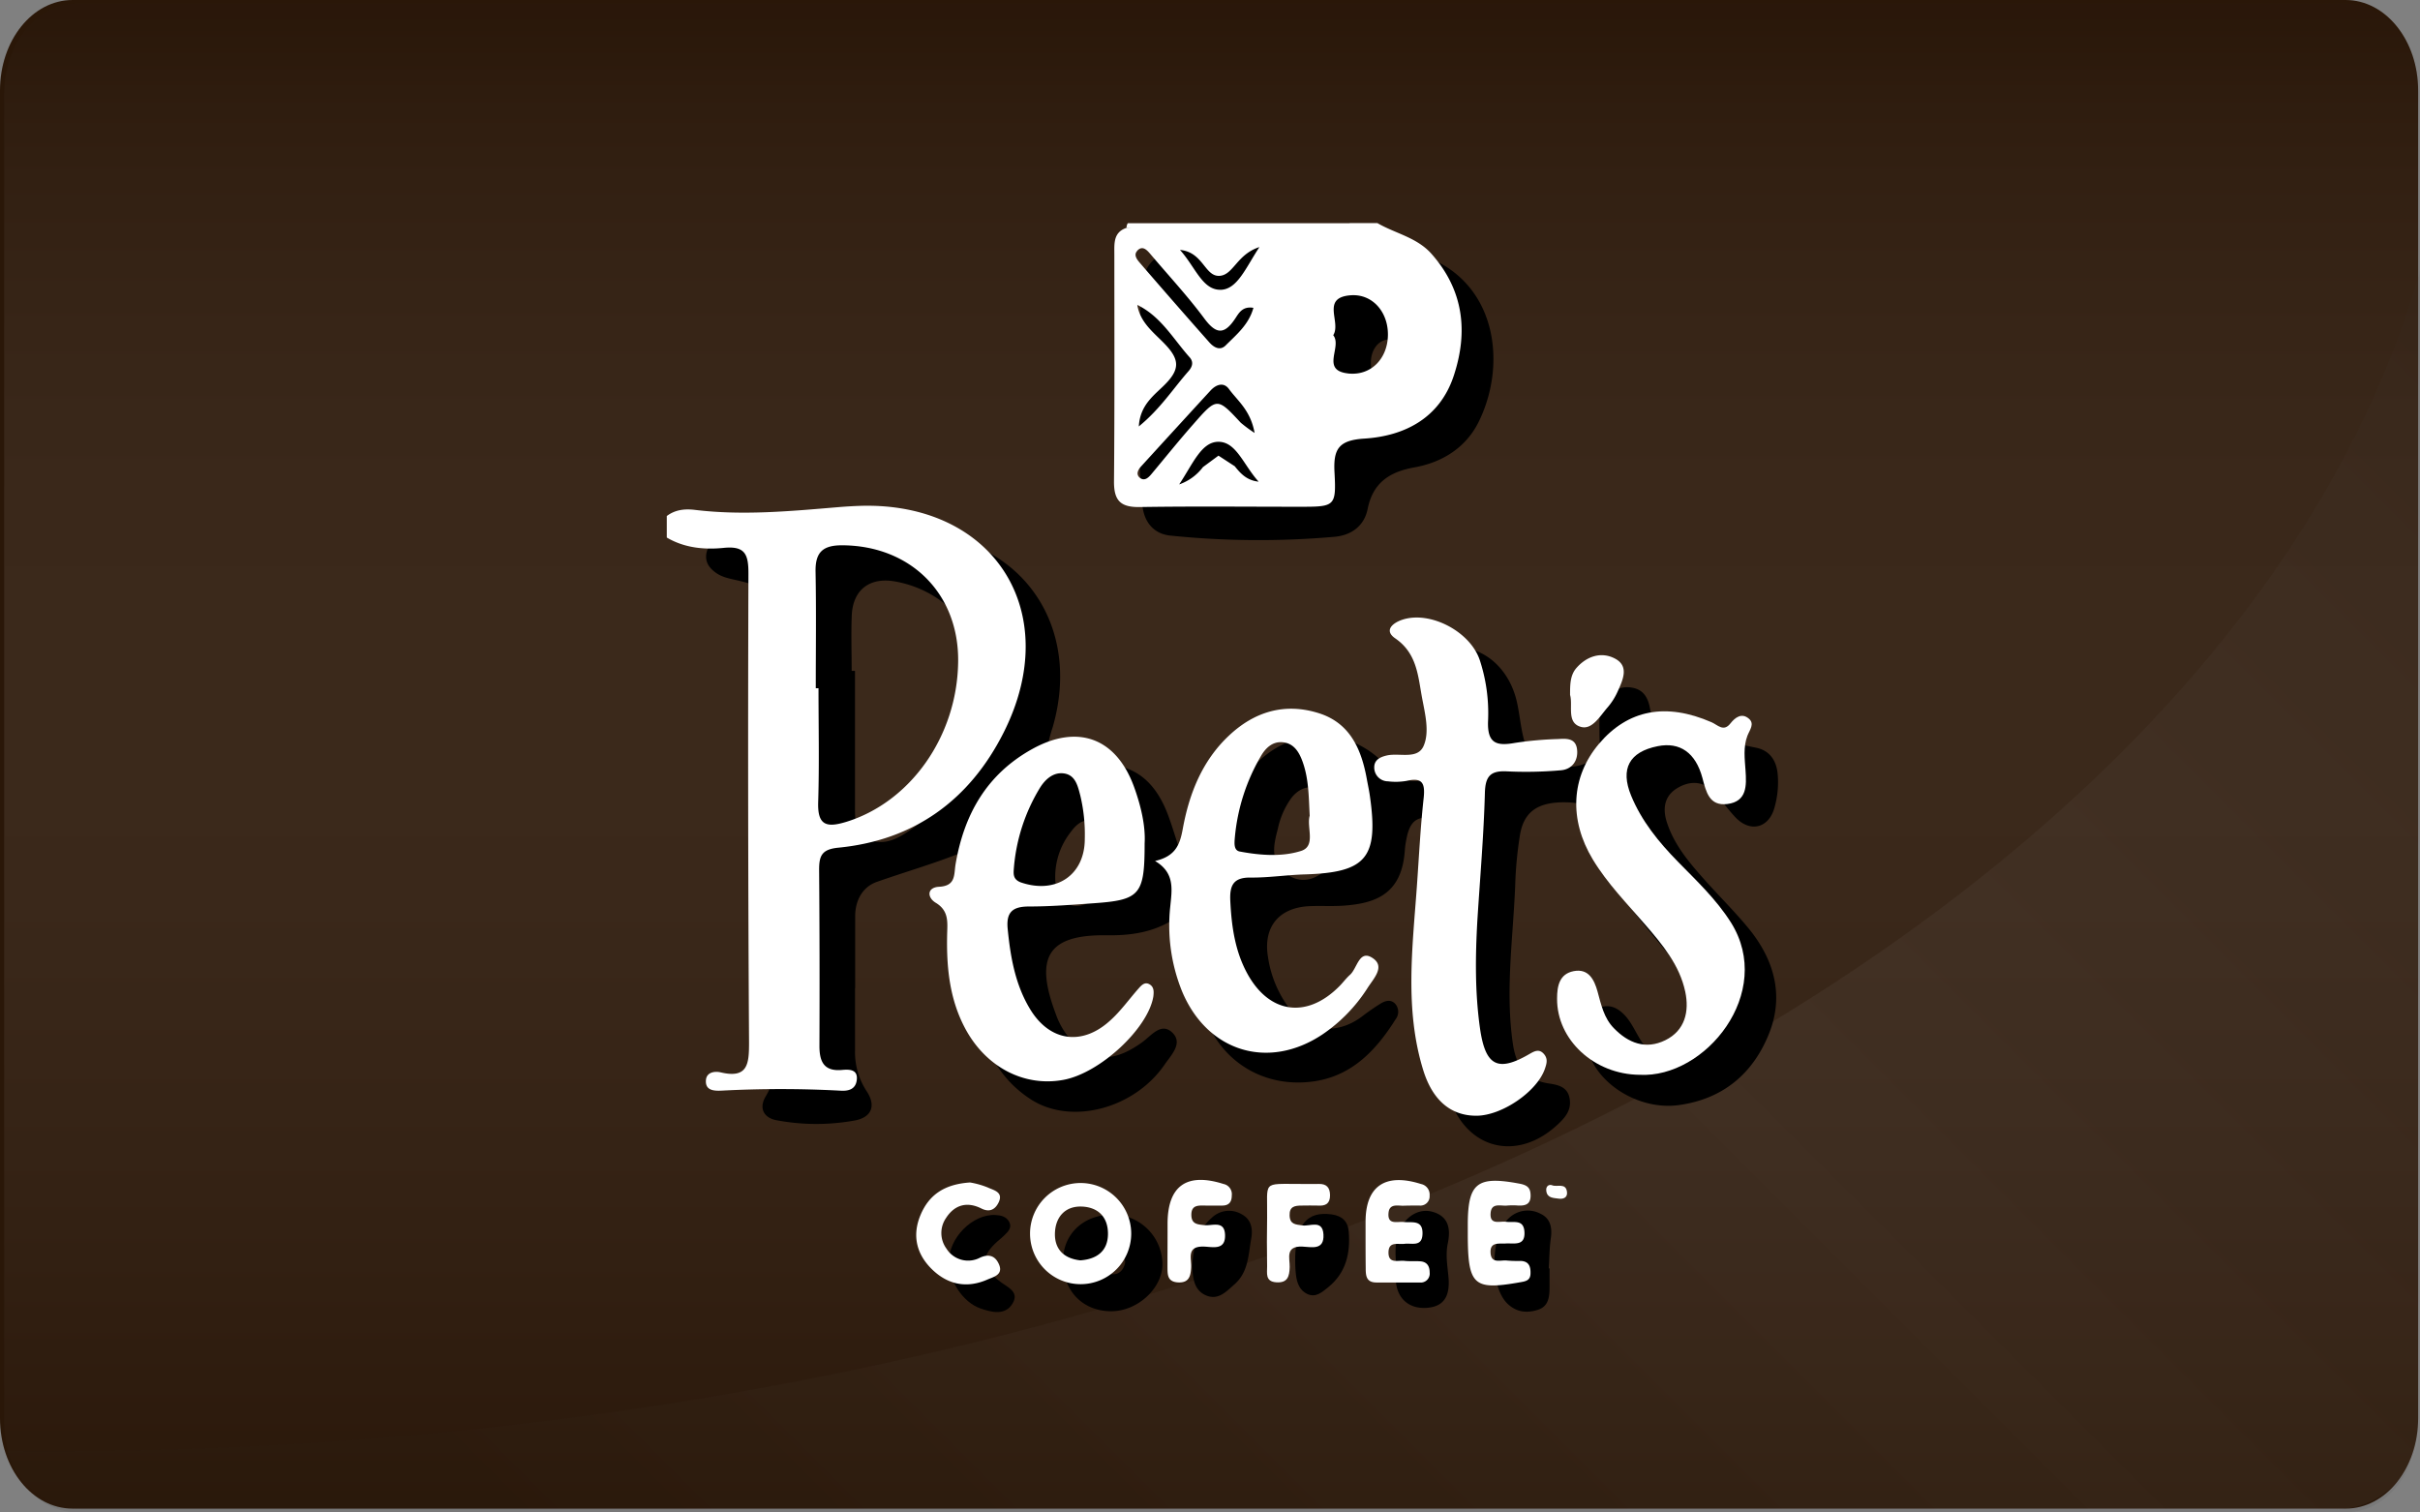 <svg id="Layer_1" data-name="Layer 1" xmlns="http://www.w3.org/2000/svg" xmlns:xlink="http://www.w3.org/1999/xlink" viewBox="0 0 674.52 421.5"><rect x="0" y="0" width="674.52" height="421.5" fill="#808080" stroke="none"/><defs><style>.cls-1{fill:#2a1708;}.cls-2{opacity:0.08;}.cls-3{fill:url(#linear-gradient);}.cls-4{opacity:0.05;isolation:isolate;fill:url(#linear-gradient-2);}.cls-5{fill:#fff;}</style><linearGradient id="linear-gradient" x1="410.02" y1="-2308.39" x2="410.02" y2="-1887.89" gradientTransform="matrix(1, 0, 0, -1, -72.4, -1886.89)" gradientUnits="userSpaceOnUse"><stop offset="0" stop-color="#231f20"/><stop offset="0.05" stop-color="#444142"/><stop offset="0.14" stop-color="#7c7a7b"/><stop offset="0.22" stop-color="#abaaaa"/><stop offset="0.31" stop-color="#d0cfcf"/><stop offset="0.38" stop-color="#eae9e9"/><stop offset="0.45" stop-color="#f9f9f9"/><stop offset="0.5" stop-color="#fff"/><stop offset="0.6" stop-color="#fcfcfc"/><stop offset="0.67" stop-color="#f3f3f3"/><stop offset="0.73" stop-color="#e4e3e4"/><stop offset="0.78" stop-color="#cecdce"/><stop offset="0.83" stop-color="#b2b1b1"/><stop offset="0.88" stop-color="#908e8f"/><stop offset="0.93" stop-color="#676565"/><stop offset="0.97" stop-color="#3a3637"/><stop offset="0.99" stop-color="#231f20"/></linearGradient><linearGradient id="linear-gradient-2" x1="769.14" y1="2382.54" x2="291.57" y2="2860.1" gradientTransform="translate(-72.4 -2335.57)" gradientUnits="userSpaceOnUse"><stop offset="0" stop-color="#231f20"/><stop offset="0.5" stop-color="#fff"/><stop offset="1" stop-color="#231f20"/></linearGradient></defs><title>peets-coffee-and-tea2</title><g id="background"><g id="Layer_1-2" data-name="Layer 1-2"><path class="cls-1" d="M20.23,0H653.77C665,0,674,11.3,674,25.2V395.3c0,14-9,25.2-20.23,25.2H20.23C9,420.5,0,409.3,0,395.3V25.23C0,11.3,9,0,20.23,0Z" transform="translate(0)"/></g></g><g id="Layer_1-3" data-name="Layer 1-3" class="cls-2"><path class="cls-3" d="M21.37,1h632.5c11.2,0,20.2,11.3,20.2,25.2V396.3c0,14-9,25.2-20.2,25.2H21.37c-11.2,0-20.2-11.3-20.2-25.2V26.23C1.17,12.3,10.17,1,21.37,1Z" transform="translate(0)"/></g><path class="cls-4" d="M13.62,404.53c331.6,0,607-142.1,660.9-328.9v321.3a23.86,23.86,0,0,1-23.8,23.8H24.32a23.83,23.83,0,0,1-22.6-16.3C5.72,404.53,9.62,404.53,13.62,404.53Z" transform="translate(0)"/><path d="M238.32,275.34c0,5.83,0,11.67,0,17.5a19.81,19.81,0,0,0,3.25,11.33c2.65,4,1.4,7.19-3.14,8.11a59.83,59.83,0,0,1-21.8,0c-3.8-.63-5.16-3.43-3.22-6.66,3.1-5.17,3.44-10.69,3.25-16.39-1.35-38.47-.87-77-1-115.43,0-8.21-1.58-10-9.69-11.93-2.25-.54-4.6-.86-6.53-2.29-1.69-1.24-2.87-2.8-2.59-5.06s1.8-3.51,3.76-4.25a7.37,7.37,0,0,1,2.91-.58c17.28.92,34.47-2.06,51.73-1.2,29.37,1.46,46.36,25.66,38.2,54.08a53.8,53.8,0,0,0-2,8.22c-.4,3.38,1.29,5,4.82,4.25,1.62-.36,3.23-.79,4.85-1.15,12-2.66,20,1.57,24.38,13.11,1.3,3.42,2.3,7,3.48,10.43.6,1.78,1.41,3.58,3.57,3.68s3.22-1.62,4-3.3c1.14-2.58,2.14-5.24,3-7.92A41.46,41.46,0,0,1,351,212c10.23-9.4,24.62-9.28,34.47.47,1.87,1.85,3.43,4.13,6.19,4.87a9.47,9.47,0,0,0,12.19-9c.27-6.11-1.44-11.86-4-17.35-1.23-2.59-2.57-5.22-.65-8,2.15-3.11,5.44-2.87,8.6-2.48,7.17.9,13,6.72,14.94,14.88.87,3.73,1.11,7.61,2.17,11.27,2,6.88,14.73,9.58,19.59,4.3,1.8-1.94,1.29-4.37,1.32-6.66,0-3.32-.36-6.67,1.9-9.59,1.92-2.48,4.36-3.62,7.4-3s4.23,2.82,4.77,5.7c1.52,8.06,1.58,8.12,9.91,8,6.73-.06,13.16,1.7,19.66,3,3.68.74,5.59,3.4,6,7.07a25.58,25.58,0,0,1-.81,9.42c-1.47,5.83-6.68,7.31-10.85,3-2.07-2.15-3.78-4.63-5.79-6.84-3-3.31-6.71-3.61-10.4-1.45s-4.27,5.72-3,9.61c2,6.19,6.05,11,10.29,15.77s8.48,8.93,12.39,13.67c7.16,8.68,10.06,18.69,5.81,29.38-4.47,11.24-12.92,18.35-25.3,20-11.64,1.53-24.17-6.82-25.58-17.11a18.8,18.8,0,0,1,0-5c.33-2.44,1.52-4.46,4-5.21s4.49.14,6.31,1.92c3,2.95,4,7.26,7.08,10.22,3.34,3.21,7,4.61,11.3,2.79s5.11-5.75,4.93-10c-.22-5.08-2.62-9.31-5.55-13.14-4.54-5.94-9.53-11.54-14.18-17.4-5.15-6.5-8.7-13.66-9.56-22.14-.7-6.91-3.51-9.21-9.95-9.34-7.7-.16-11.74,2.39-12.91,8.9A108,108,0,0,0,422.32,247c-.6,14.61-2.78,29.18-.65,43.87.91,6.24,3.59,10.17,10.06,11.13,2.45.37,5.11.89,5.73,4s-.89,5.13-2.89,7.06c-11.88,11.5-27.17,7.09-31.16-9.19a103.92,103.92,0,0,1-2.19-38.63c1.21-9.22,1.3-18.59,1.77-27.9a12.43,12.43,0,0,0-.73-5.37c-1-2.33-2.81-4.37-5.7-4-2.69.3-3.76,2.51-4.33,4.88a27.71,27.71,0,0,0-.69,4.44c-.9,12.2-8.55,14.5-16.88,15.13-3.3.25-6.65,0-10,.17-8.35.52-12.63,5.94-11.23,14.21a31.35,31.35,0,0,0,5.29,13.36c5.28,7.35,13.5,8.64,20.82,3.23a63.46,63.46,0,0,1,5.3-3.68c1.3-.77,2.86-1.26,4.11.16a3.38,3.38,0,0,1,.06,4.21c-5.39,8.58-12.1,15.73-22.62,17.3-17.29,2.57-31.44-9.57-32.31-27.18-.23-4.49-.56-9-1.14-13.43-.63-4.83-2.94-6-7.18-3.7-5.45,3-11.24,3.71-17.33,3.62-16.71-.24-20,6.42-14.18,21.86a21.42,21.42,0,0,0,5.64,8.73c5.39,4.81,11.21,4.48,18.49-.79,2.53-1.83,5.34-5.74,8.47-2.58,2.9,2.93-.44,6.2-2.23,8.81-8.49,12.37-26.12,17-37.37,9.66-8.91-5.82-13.35-14.6-14.8-25-1-6.92-1-13.95-2.7-20.78-.83-3.25.69-6.23,2.15-9.05a26.65,26.65,0,0,0,3.15-9.94c.34-4-1.75-6.18-5.35-4.67-8.29,3.5-16.9,5.9-25.34,8.88-3.91,1.38-6,5.12-6,9.58q0,10,0,20ZM237.38,187h.93q0,18.73,0,37.46c0,3.52-.18,7.39,3.48,9.29,4,2.07,7.68.43,11.18-1.89,12.28-8.16,19-19.86,21.1-34.2,2.55-17.64-7.95-32.55-24.52-35.58-7.09-1.29-11.82,2.26-12.14,9.43C237.2,176.62,237.38,181.8,237.38,187Zm134.71,45a21.51,21.51,0,0,0-1.58-8.18c-2-5.17-7-5.85-10.5-1.49a22.46,22.46,0,0,0-3.82,8.6c-1.14,4.41-2.32,8.8,2.09,12.34a7.4,7.4,0,0,0,8.34,1.19C371.51,242.18,372.06,237.75,372.09,232Zm-62.75,7.07a30,30,0,0,0-.45-4.45c-.59-2.44-1.37-5-4.15-5.75-3.11-.87-5,1.24-6.59,3.43a20.15,20.15,0,0,0-3.88,14.59c.69,5.24,5.84,7.29,10,4.09C308.18,248,309.47,243.82,309.34,239.05Z" transform="translate(0)"/><path d="M360.45,68.65c7.88.38,17.32-.32,26.79.6,29,2.79,34.08,30.08,24.8,48.54-3.54,7-10.05,11.1-17.79,12.48-6.89,1.24-11.57,4.21-13.06,11.63-.94,4.69-4.54,7.34-9.32,7.73a241.75,241.75,0,0,1-45.73-.35c-4.75-.52-7.34-4-7.73-8.55a366.42,366.42,0,0,1,0-61.35c.48-5.9,4.2-9,10.12-9.92a99.12,99.12,0,0,1,15.4-.82C348.91,68.69,353.89,68.65,360.45,68.65Zm32.36,32.27c-.42-3.24-1.59-5.91-5.26-6.26-3.2-.3-5.64,2.87-5.44,6.89.17,3.32,1.26,6.12,5.19,5.9S392.47,104.39,392.81,100.92Z" transform="translate(0)"/><path d="M309.71,365.48c-8,0-13.5-5.8-13.43-14,.06-7.63,5.76-12.94,13.89-12.94A13.93,13.93,0,0,1,324,352.38C324,359.13,317,365.51,309.71,365.48ZM313.6,352a3.07,3.07,0,0,0-3-3.25c-2-.19-3.59.81-3.83,2.91s1.18,3.36,3.2,3.51S313.16,353.92,313.6,352Z" transform="translate(0)"/><path d="M431.9,353.54v5c0,2.76-.15,5.58-3.3,6.56-3,.93-5.84.7-8.34-1.64-5.24-4.93-4.88-19.7.69-24.27a7.58,7.58,0,0,1,8.43-.88c2.74,1.27,3.3,3.83,2.88,6.78-.4,2.79-.4,5.63-.57,8.45Z" transform="translate(0)"/><path d="M389.08,352.1c-.13-2.82-.3-5.67.69-8.39,1.63-4.51,5.63-7.08,9.6-5.92,4.59,1.34,4.95,5,4.16,8.83-.7,3.37,0,6.61.24,9.91.32,5.14-1.64,7.66-6,8-4.73.37-8.08-2.25-8.66-6.94A45.51,45.51,0,0,1,389.08,352.1Z" transform="translate(0)"/><path d="M264.46,351.8c-.07-6.72,6.63-13.48,13-13.14,1.56.09,3,.41,3.82,1.89.9,1.71-.37,2.8-1.43,3.85-.82.81-1.77,1.5-2.59,2.32-3.66,3.62-3.55,6.19.36,9.58.25.22.52.41.77.63,2,1.74,5.91,2.89,3.86,6.36s-5.88,2.5-9,1.4C268.38,363,264.51,357,264.46,351.8Z" transform="translate(0)"/><path d="M332.26,353c.37-5.29,1.45-10.05,5.52-13.59A6.92,6.92,0,0,1,346,338.4c2.72,1.41,3.26,4,2.75,6.85-.82,4.49-.75,9.27-4.65,12.72-2.42,2.14-4.65,4.63-8.17,3C332.61,359.36,332.55,356,332.26,353Z" transform="translate(0)"/><path d="M361,351.26c0-10,3.36-13.72,10.17-12.77,2.84.4,4.52,1.87,4.76,4.78.49,6.08-.75,11.52-5.77,15.56-1.7,1.36-3.4,2.92-5.75,1.86-2.16-1-2.91-3.08-3.18-5.27C361,353.62,361,351.79,361,351.26Z" transform="translate(0)"/><path class="cls-5" d="M376.36,62.23c-.89,1.58-2.43,1.54-3.92,1.53L314,63.52a2.46,2.46,0,0,1,.34-1.3h62Z" transform="translate(0)"/><path class="cls-5" d="M411.79,256.42c-.58,10.07-.7,20.13.72,30.16,1.49,10.5,4.92,12.35,13.73,7.24,1.4-.81,2.7-1.54,4-.14s.86,2.78.36,4.24c-2.18,6.35-12,13.05-19.07,13.07s-12.22-4.21-14.85-12.75c-5.17-16.81-3-33.94-1.77-51,.59-8.29,1-16.59,1.91-24.85.41-3.94-.28-5.79-4.69-4.75a17.51,17.51,0,0,1-5.26.14,3.84,3.84,0,0,1-3.83-3.85v-.06c0-2,1.53-2.84,3.47-3.29,3.52-.82,8.59,1.22,10.29-2.67s.41-8.93-.43-13.4c-1.14-6.11-1.39-12.39-7.49-16.59-3.25-2.24-.62-4.34,2.06-5.21,7.71-2.49,18.76,3.27,21.48,11.18A47.29,47.29,0,0,1,414.76,201c-.24,6.26,2.37,7,7.56,6.06a98.33,98.33,0,0,1,12-1.07c2.28-.14,4.85-.28,5.24,2.84s-1.34,5.6-4.49,5.87A111.47,111.47,0,0,1,420,215c-4.53-.23-6,1.32-6.12,6C413.56,232.81,412.54,244.61,411.79,256.42Z" transform="translate(0)"/><path class="cls-5" d="M457,299.58c-12.64-.1-23.1-9.77-23-21.26,0-3.5.66-6.86,4.62-7.63,4.17-.81,5.75,2.4,6.66,5.69,1,3.65,1.78,7.39,4.55,10.21,4,4.13,8.85,6.05,14.34,3.35s6.73-8,5.55-13.54c-1.57-7.38-6.31-13.06-11.1-18.61-5.09-5.91-10.57-11.47-14.65-18.21-6.7-11.09-6.12-23,1.71-32.26,8.08-9.53,18.66-11.55,31.4-6,1.68.73,3.32,2.78,5.24.32,1.36-1.73,3.17-3,5.12-1.34,1.72,1.43.23,3.17-.39,4.78-1.2,3.16-.74,6.44-.52,9.71.28,4.16.43,8.62-5.07,9.31-5.06.64-5.93-3.43-6.94-7.23-1.89-7.08-6.29-10.12-12.46-8.89-7.92,1.58-10.51,6.27-7.42,13.79,2.92,7.1,7.67,12.92,13,18.37s10.73,10.52,14.83,17C494.73,276.7,475.31,300.58,457,299.58Z" transform="translate(0)"/><path class="cls-5" d="M380.62,343.57v-3c0-10,5.51-13.71,15.46-10.55a3,3,0,0,1,2.39,3.23,2.56,2.56,0,0,1-2.33,2.77,2,2,0,0,1-.49,0c-1.51,0-3,0-4.52.05s-3.86-.68-4.11,2c-.33,3.44,2.43,2.36,4.18,2.54,2.37.24,5.43-.72,5.29,3.35-.12,3.68-3,2.46-5,2.73-1.81.24-4.47-.8-4.48,2.43s2.71,2.11,4.46,2.32c1.49.17,3,0,4.51.14,1.81.17,2.51,1.39,2.51,3.11a2.5,2.5,0,0,1-2.19,2.78,2.81,2.81,0,0,1-.58,0H383.66c-2.88,0-3-1.92-3-4.08C380.62,350.1,380.62,346.83,380.62,343.57Z" transform="translate(0)"/><path class="cls-5" d="M409.11,343.72v-2.25c0-11.81,2.6-13.79,14.51-11.53,2.2.42,3,1.25,3,3.34,0,2.44-1.51,2.82-3.47,2.74a18.78,18.78,0,0,0-3,0c-1.79.22-4.46-.95-4.68,2.15-.24,3.4,2.6,2.12,4.32,2.38,2.06.3,4.86-.79,5.11,2.73.28,4.15-2.86,3.17-5.2,3.32-1.91.12-4.44-.52-4.24,2.63s2.9,1.88,4.64,2.13a36.12,36.12,0,0,0,3.75.1c2.34.09,2.82,1.62,2.74,3.59s-1.52,2.12-3.09,2.39C410.62,359.7,409.11,358.23,409.11,343.72Z" transform="translate(0)"/><path class="cls-5" d="M270.38,329.59a23.59,23.59,0,0,1,4.88,1.37c1.57.76,4.42,1.23,3.15,4.05-.86,1.9-2.4,3.09-4.9,1.82-4-2-7.46-1-9.82,2.66a7.36,7.36,0,0,0,.12,8.55,7.12,7.12,0,0,0,9.37,2.5c2.92-1.33,4.53-.05,5.37,2.14,1,2.73-1.79,3.28-3.39,4-5.65,2.46-10.92,1.43-15.32-2.82s-5.66-9.49-3.26-15.21S263.35,330.06,270.38,329.59Z" transform="translate(0)"/><path class="cls-5" d="M325.43,343.41v-2.25c0-10.64,5.32-14.4,15.56-11.16a2.91,2.91,0,0,1,2.34,3.21c0,1.79-.77,2.8-2.63,2.82h-4.5c-2,0-4.25-.36-4.13,2.79.1,2.43,1.79,2.46,3.64,2.67,2.15.24,5.57-1.41,5.74,2.64.19,4.54-3.53,3.38-6,3.33-4.81-.1-3.32,3.35-3.44,5.76s-.56,4.44-3.75,4.22c-2.94-.21-2.83-2.28-2.85-4.3C325.41,349.91,325.43,346.66,325.43,343.41Z" transform="translate(0)"/><path class="cls-5" d="M362.25,330c1.76,0,3.52.05,5.28,0,2.21-.07,3.17,1,3.19,3.16,0,2.39-1.3,3-3.34,2.87-1.51-.06-3,0-4.53,0-2,0-3.49.26-3.4,2.78s1.72,2.48,3.58,2.75c2.11.31,5.6-1.7,5.85,2.5.27,4.6-3.45,3.48-5.91,3.4-4.82-.17-3.44,3.25-3.5,5.69-.06,2.61-.57,4.48-3.73,4.27s-2.53-2.58-2.56-4.47c-.07-4.53-.09-9.05,0-13.58C353.32,329.12,351.62,330,362.25,330Z" transform="translate(0)"/><path class="cls-5" d="M437.62,193.7c0-2.79,0-5.4,1.69-7.42,2.91-3.39,7-4.71,10.78-2.74,4.11,2.13,2.23,6,.79,9.21a18,18,0,0,1-2.79,4.41c-2.11,2.4-4.29,6.34-7.46,5.44C436.54,201.45,438.48,196.6,437.62,193.7Z" transform="translate(0)"/><path class="cls-5" d="M431,332c-.22-1.33.71-2,1.65-1.62,1.39.55,3.77-.77,4.11,1.82.22,1.67-1.11,2.09-2.38,1.89S431.27,334,431,332Z" transform="translate(0)"/><path class="cls-5" d="M239.62,141q-3,.11-6,.36c-13.3,1.12-26.59,2.38-39.93.76-2.84-.34-5.49-.06-7.84,1.71v6c4.93,2.9,10.43,3.43,15.86,2.88,6-.61,6.92,1.83,6.9,7.23q-.23,65.33.17,130.65c0,5.91-.3,10.11-7.91,8.31-1.62-.38-3.94-.09-4.11,2.18-.21,2.81,2.09,3,4.21,2.92a311.78,311.78,0,0,1,33.21,0c2.18.15,4.21-.29,4.6-2.79.48-3.09-1.91-3.17-3.92-3-5.19.53-6.48-2.24-6.46-6.77q.1-24.54-.09-49.08c0-3.9.82-5.63,5.31-6.08,21.21-2.06,36.61-13.26,46.1-32.06C296.72,170.58,277,139.79,239.62,141Zm-3.87,88.11c-5.59,1.71-7.9.76-7.7-5.55.33-10.56.09-21.15.09-31.72h-.76c0-10.82.15-21.64-.06-32.46-.11-5.52,2.07-7.45,7.61-7.39,19,.18,32.43,13.59,32.13,32.57-.29,20.72-13.34,39.06-31.29,44.55Z" transform="translate(0)"/><path class="cls-5" d="M320.49,274.41c-1.37-.86-2.31.18-3.15,1.13-2.66,3-5,6.34-8,9-7.82,7.07-16.8,5.71-22.24-3.29-4.13-6.83-5.46-14.5-6.23-22.34-.46-4.68,1.38-6.24,5.93-6.24,6,0,12.08-.48,18.11-.91,12.86-.91,14.14-2.37,14.13-16.7.28-4.76-1-10.4-3-15.87-5-13.54-15.66-17.44-28.35-10.4s-19,18.25-21.35,32.13c-.48,2.84.14,6-4.57,6.25-3.43.17-3.42,3-.91,4.49,3.59,2.19,3.23,5.3,3.14,8.55-.23,9.17.6,18.14,5,26.41,5.77,10.84,16.48,16.42,27.47,14.36,10.22-1.92,23.57-14.38,25-23.24C321.62,276.44,321.68,275.17,320.49,274.41Zm-37.87-32.75a50.74,50.74,0,0,1,7.2-22c1.49-2.43,3.78-4.51,6.75-4.08,3.19.46,3.84,3.48,4.56,6.25a46.58,46.58,0,0,1,1.23,12c0,10.09-8,15.48-17.83,12.12C282.15,245.05,282.5,243.35,282.62,241.66Z" transform="translate(0)"/><path class="cls-5" d="M382.53,267c-3.7-2.41-4.23,2.92-6.25,4.71-1.12,1-2,2.24-3.09,3.31-8.94,8.92-19.31,7.55-25.44-3.49-3.5-6.31-4.48-13.25-4.83-20.39-.21-4.3.79-6.6,5.67-6.54s10-.73,15.08-.88c17.18-.52,20.62-4.61,18.15-21.9-.21-1.5-.54-3-.81-4.46-1.48-8.34-4.59-15.77-13.37-18.56-9.43-3-17.94-.52-25.1,6.24-7.46,7-11.08,16.17-12.87,26-.8,4.38-2,7.62-7.73,8.94,5.61,3.32,4.69,8,4.26,12.56a48.91,48.91,0,0,0,3.25,23.72c7,16.85,24,22.12,39.09,12.11a44.56,44.56,0,0,0,12.58-12.9C382.82,272.76,386.25,269.4,382.53,267Zm-38.35-33.51a54.53,54.53,0,0,1,7.25-22.71c1.29-2.25,3.2-4.12,6-3.9,3.14.24,4.64,2.67,5.62,5.38,1.75,4.8,1.72,9.83,2,15.11-.93,3.16,1.84,8.46-2.41,9.81-5.35,1.7-11.41,1.23-17.1.16-1.71-.33-1.48-2.38-1.36-3.86Z" transform="translate(0)"/><path class="cls-5" d="M301.13,329.74a14.1,14.1,0,1,0,14.17,14A14.12,14.12,0,0,0,301.13,329.74Zm0,21.56c-4.89-.53-7.38-3.43-7.07-8,.28-4.18,2.88-7.11,7.33-7,4.65.13,7.47,2.91,7.43,7.67s-3.12,7-7.71,7.33Z" transform="translate(0)"/><path class="cls-5" d="M399.09,70.86C395,66.17,389,65.13,383.93,62.19h-7.56c-2.59,1.48-5.41.69-8.12.75-18.07.37-36.15-.61-54.21.55-3.83,1.26-3.43,4.51-3.44,7.49,0,21.12.09,42.23-.1,63.35,0,5.25,1.89,7.06,7.09,7,14.83-.24,29.66-.08,44.49-.08,10,0,10.4,0,9.88-9.65-.35-6.49,1.22-8.9,8.3-9.35,11.38-.72,21.07-5.81,24.94-17.51C409.23,92.54,408,81,399.09,70.86Zm-82.15-.93c1.46-1.63,2.71-.28,3.68.85,5,5.93,10.35,11.66,15,17.92,3.29,4.46,5.59,4.72,8.66.1,1-1.49,2-3.52,5.08-3-1.27,4.67-4.74,7.48-7.74,10.48-1.57,1.57-3.32.54-4.57-.88q-9.74-11-19.33-22.12c-.79-.91-1.79-2.18-.79-3.3Zm14.62,29.63c1.28,1.43.69,2.81-.38,4-4.25,4.84-7.76,10.38-13.76,15.3.36-6.3,4.66-8.93,7.58-12,3.85-4,3.65-6.68,0-10.62-3.08-3.32-7.16-6.09-8-11.25,6.62,3.24,10,9.47,14.55,14.56Zm-13.78,33.67c-1.28-1-.59-2.28.28-3.24q9.65-10.58,19.33-21.12c1.58-1.72,3.69-2.45,5.16-.43,2.38,3.27,6,5.88,7.14,12.23a37.3,37.3,0,0,1-3.86-2.85c-6.58-7.07-6.62-7.12-13.29.5-4,4.53-7.76,9.23-11.63,13.85C320.07,133.17,319,134.15,317.78,133.23Zm26.32-3.31L339.62,127l-4.32,3.19a14.11,14.11,0,0,1-6.63,4.83c3.87-5.82,6.2-11.87,10.93-11.88,5,0,6.94,6.38,11.21,11.11-3.48-.36-5.19-2.49-6.71-4.36Zm-4-49.15c-5,0-6.94-6.38-11.21-11.11,6.57.59,6.9,7.66,11.2,7.21,3.73-.39,4.72-6,10.94-8-3.86,5.85-6.19,11.9-10.92,11.91Zm35.68,23.32c-7.81-.84-1.59-7.42-4.17-10.66,2.3-3.61-3.5-10.43,4.75-11.12,6.14-.52,10.6,4.63,10.49,11.14s-4.71,11.33-11.06,10.65Z" transform="translate(0)"/></svg>